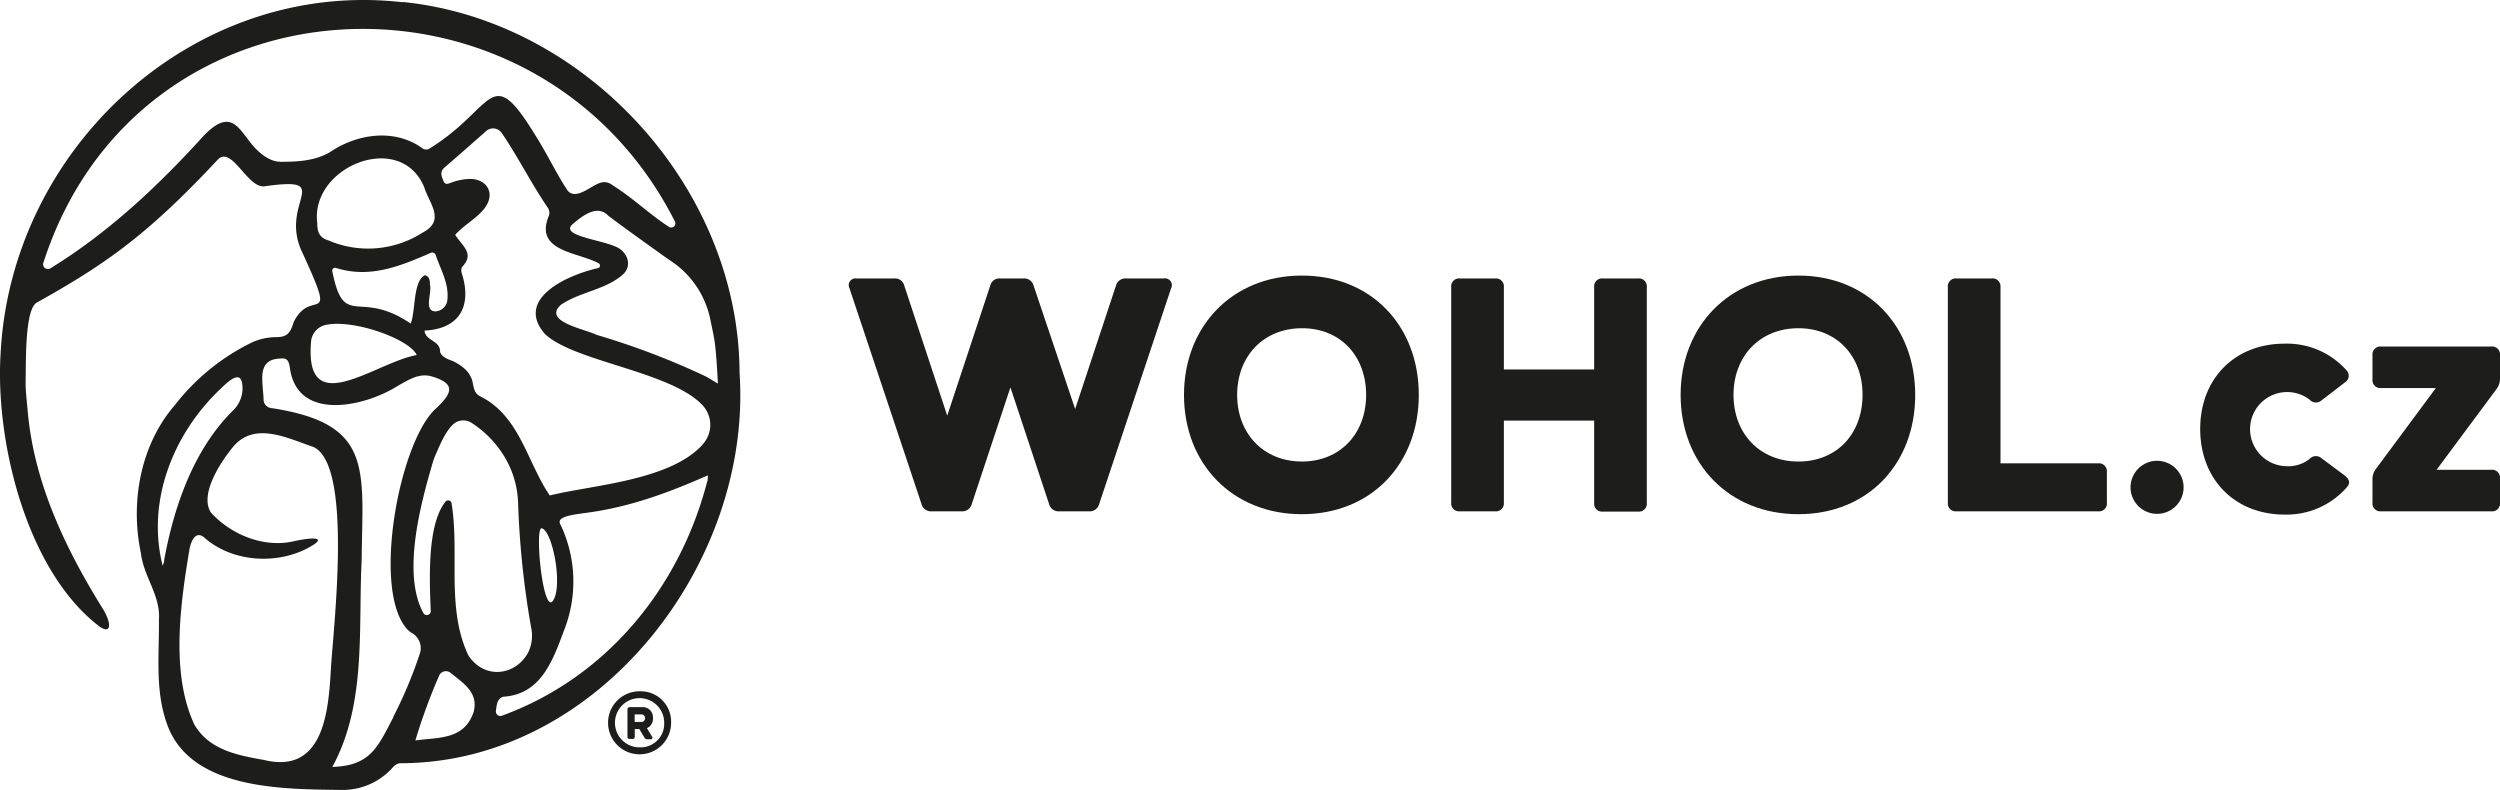 <svg xmlns="http://www.w3.org/2000/svg" viewBox="0 0 445.8 140.9"><defs><style>.bf966f15-92c2-4ae6-8974-5465ad79280e{fill:#1d1d1b;}</style></defs><title>Wohol logo horizontalni cerne</title><g id="a8d031ff-ed02-4dfc-b28d-b0031b0736e8" data-name="Vrstva 2"><g id="ed65bf90-8c51-4d98-bb68-f52c5ca0d86b" data-name="Vrstva 1"><path class="bf966f15-92c2-4ae6-8974-5465ad79280e" d="M207.59,49.65h-6.78A1.74,1.74,0,0,0,199,50.93l-7.28,22-7.41-22a1.73,1.73,0,0,0-1.79-1.28h-4.22a1.67,1.67,0,0,0-1.72,1.28l-7.67,23.19-7.66-23.19a1.68,1.68,0,0,0-1.73-1.28h-6.77a1.21,1.21,0,0,0-1.28,1.73L164.33,89.9a1.74,1.74,0,0,0,1.79,1.28h5.37a1.74,1.74,0,0,0,1.79-1.28l6.9-20.82,6.9,20.82a1.73,1.73,0,0,0,1.79,1.28h5.36A1.73,1.73,0,0,0,196,89.9l12.84-38.52a1.21,1.21,0,0,0-1.27-1.73"/><path class="bf966f15-92c2-4ae6-8974-5465ad79280e" d="M232.13,49.14c-12.33,0-21,9-21,21.28s8.63,21.27,21,21.27S253,82.75,253,70.42s-8.49-21.28-20.82-21.28m0,33.16c-6.9,0-11.57-5-11.57-11.88s4.67-11.89,11.57-11.89,11.43,5,11.43,11.89S239,82.3,232.13,82.3"/><path class="bf966f15-92c2-4ae6-8974-5465ad79280e" d="M292.13,49.65H285.8a1.41,1.41,0,0,0-1.53,1.54V65.88h-16.1V51.19a1.42,1.42,0,0,0-1.54-1.54h-6.32a1.41,1.41,0,0,0-1.53,1.54V89.65a1.4,1.4,0,0,0,1.53,1.53h6.32a1.41,1.41,0,0,0,1.54-1.53V75h16.1v14.7a1.4,1.4,0,0,0,1.53,1.53h6.33a1.41,1.41,0,0,0,1.53-1.53V51.19a1.42,1.42,0,0,0-1.53-1.54"/><path class="bf966f15-92c2-4ae6-8974-5465ad79280e" d="M320.69,49.14c-12.33,0-21,9-21,21.28s8.63,21.27,21,21.27,20.83-8.94,20.83-21.27S333,49.14,320.69,49.14m0,33.16c-6.9,0-11.57-5-11.57-11.88s4.67-11.89,11.57-11.89,11.44,5,11.44,11.89S327.59,82.3,320.69,82.3"/><path class="bf966f15-92c2-4ae6-8974-5465ad79280e" d="M374.17,82.62H356.73V51.19a1.41,1.41,0,0,0-1.53-1.54h-6.33a1.41,1.41,0,0,0-1.53,1.54V89.65a1.4,1.4,0,0,0,1.53,1.53h25.3a1.4,1.4,0,0,0,1.53-1.53v-5.5a1.41,1.41,0,0,0-1.53-1.53"/><path class="bf966f15-92c2-4ae6-8974-5465ad79280e" d="M384.65,82.17a4.73,4.73,0,0,0,0,9.46,4.73,4.73,0,1,0,0-9.46"/><path class="bf966f15-92c2-4ae6-8974-5465ad79280e" d="M418.2,84.86,414,81.73a1.53,1.53,0,0,0-2.17.12,6.12,6.12,0,0,1-4.15,1.28,6.61,6.61,0,1,1,4.15-11.88,1.53,1.53,0,0,0,2.17.13l4.16-3.2a1.39,1.39,0,0,0,.25-2.17,14.22,14.22,0,0,0-11-4.73c-8.94,0-15.07,6.26-15.07,15.21s6.13,15.27,15.07,15.27a14.25,14.25,0,0,0,11.12-4.92c.58-.71.45-1.34-.38-2"/><path class="bf966f15-92c2-4ae6-8974-5465ad79280e" d="M445.8,67.48V63.33a1.41,1.41,0,0,0-1.53-1.54H424.59a1.41,1.41,0,0,0-1.53,1.54v4.34a1.4,1.4,0,0,0,1.53,1.53h9.77L423.7,83.58a3,3,0,0,0-.64,1.92v4.15a1.4,1.4,0,0,0,1.53,1.53h19.68a1.4,1.4,0,0,0,1.53-1.53V85.3a1.41,1.41,0,0,0-1.53-1.53h-9.78L445.16,69.4a3,3,0,0,0,.64-1.92"/><path class="bf966f15-92c2-4ae6-8974-5465ad79280e" d="M71.79.4C34.68-3.84,2,26.27.11,63c-1,15.79,4.69,39,17.74,48.8,2.2,1.41,1.92-1,.43-3.33C11.55,97.62,6,85.91,4.92,73.1c-.11-1.26-.37-3.51-.35-4.78.06-4.49-.09-13,1.93-14.33C18.57,47.25,26.1,42.1,38.8,28.5c2.55-2.73,5.39,5.36,8.52,4.7,12.71-1.77,2.17,2.94,6.67,12C60.32,59,55.5,51,52.35,57.47c-.65,2.36-1.58,2.63-3.2,2.65a10.41,10.41,0,0,0-4.34,1,39,39,0,0,0-13.6,11.08c-6.18,7.11-8,17.33-6.09,26.41.48,4.19,3.54,7.61,3.22,11.89.07,6.19-.72,12.54,1.41,18.52,4.1,11.83,20.65,11.7,31.12,11.84a11.94,11.94,0,0,0,8.76-3.57c.5-.51.93-1.24,2-1.19,35.17-.18,62.54-35.7,60.25-69.59-.09-32.92-27.31-62.83-60-66.15m-22,28.47c-1.74,0-3.58-1.49-4.72-2.8-2.56-2.95-3.88-7-8.86-1.8C28.17,33.2,19.27,41.53,9,47.84a.85.85,0,0,1-1.26-1c17-52.8,88.13-55.66,112.62-7.33a.74.74,0,0,1-1.06.95c-3.44-2.21-6.42-5.15-9.93-7.34-1.5-1.19-2.61-.5-4,.32-1.16.65-3,1.87-4.12.59-2-3-3.56-6.34-5.48-9.41-8.5-14-7.25-5.43-19.31,1.95a1.17,1.17,0,0,1-1.1-.1c-5-3.65-11.74-2.61-16.55.68-2.7,1.56-5.82,1.71-8.91,1.7M76.67,50.59c0-.52-.14-1.4-.92-1.5-2.09,1-1.64,6.32-2.5,8.62-9.31-6.34-11.89,1.21-14-9.37a.5.5,0,0,1,.66-.56c6,1.9,11.4-.28,16.92-2.7a.64.64,0,0,1,.86.39c.87,2.57,2.35,5,2.1,7.83a2.27,2.27,0,0,1-2.17,2.23c-2.18-.11-.44-3.52-1-4.94m-20.07-11c-1.05-10,14.94-16.36,19.11-6.17.92,2.94,3.85,5.91-.34,8.08a17.94,17.94,0,0,1-16.75,1.37c-1.75-.52-2-1.65-2-3.28M55.46,61a3.34,3.34,0,0,1,2.38-3c4.8-1.26,15.18,2.41,16.47,5.31-7.42,1.33-20,11.86-18.85-2.29M29.29,100c0,.18-.11.36-.28.9C26.1,89.43,30.82,77.5,39.15,69.5c.9-.81,3.5-3.68,4-1.29a5.5,5.5,0,0,1-1.72,5.11c-7,7-10.45,17.17-12.18,26.68m17.59,35.48c-4.62-.84-9.53-1.78-12.17-6.25-4.29-9.17-2.49-21.64-.87-31.36.27-1.34,1.09-3.46,2.77-1.89,5.18,4.48,13.68,4.83,19.43,1.1,2-1.37-.69-1.2-3.5-.59-5.32,1.28-11.26-1.08-14.89-5.1-2.13-3.3,1.89-9.24,4.09-11.87,3.85-4.36,9.64-1.35,14.15.17C63,82.81,59.42,112,59,119.35s-1.24,18.89-12.07,16.13m23.25-7.66c-2.83,5.41-4.1,8.73-10.92,8.94,6.11-11.19,4.61-24.49,5.23-36.81.16-16.36,2.17-24.41-16.11-27.18A1.54,1.54,0,0,1,47,71.29c-.05-3.06-1.35-7.06,2.73-7.34,1.16-.13,1.7,0,1.94,1.46C52.84,75.29,65,72.59,71,68.77c1.81-1,3.63-2.24,5.84-1.69,4.9,1.39,3.57,3.29.56,6.08-6.3,6.4-10.93,31.6-5,38.8a3.91,3.91,0,0,0,1.19,1,3.1,3.1,0,0,1,1.3,3.52,78.92,78.92,0,0,1-4.76,11.35m14.41-1.13c-1.61,5.34-6.43,4.74-10.47,5.34a102.51,102.51,0,0,1,4.23-11.55,1.31,1.31,0,0,1,2-.54c2.33,1.86,4.93,3.5,4.22,6.75m-1-9.84c-4-8.42-1.53-18.25-3-27.13a.62.62,0,0,0-1.07-.29c-3.3,4.12-2.87,13.79-2.64,19.52a.7.7,0,0,1-1.31.36c-3.84-7-.53-19.35,1.66-26.81a12.58,12.58,0,0,1,.53-1.45c.77-1.73,1.77-4.24,3.24-5.5a2.7,2.7,0,0,1,3.2-.13,18.67,18.67,0,0,1,6.26,6.77,17.08,17.08,0,0,1,2,7.54A156.78,156.78,0,0,0,94.73,112a6.74,6.74,0,0,1-.51,4.27c-2.1,4.11-7.73,5.09-10.71.59m42.6-31c-4.93,19-18,35-36.68,41.79a.79.79,0,0,1-1-.84c.15-1.15.19-2.2,1.31-2.57,7-.42,9-7,11-12.25a23.63,23.63,0,0,0-.78-18.42c-1-1.59,2.6-1.81,5.56-2.26,7.28-1.08,14-3.58,20.7-6.55a4.68,4.68,0,0,1-.08,1.1M96.61,94.2c2,.54,3.9,10.86,1.84,13.11-1.74,1.43-3.12-13.37-1.84-13.11m28.75-15c-5.77,6.52-19.74,7.27-27.32,9.15C94,82.48,92.72,74.17,85.6,70.66c-1-.54-1.11-1.42-1.3-2.41-.39-1.93-1.84-3-3.5-3.84-.83-.32-2.13-.76-2.32-1.69,0-2.07-2.63-1.9-2.78-3.77,6.3-.3,8.49-4.44,6.65-10.2a1.73,1.73,0,0,1,0-1.09c2.33-2.42.22-3.62-1.18-5.78,1.86-2.17,5.53-3.74,6.09-6.56a2.71,2.71,0,0,0-1.39-2.91,4,4,0,0,0-2-.5,10.15,10.15,0,0,0-3.15.56c-.61.19-1.29.68-1.63-.17s-.74-1.64.21-2.46c2.46-2.11,4.9-4.27,7.39-6.47a1.87,1.87,0,0,1,2.78.34c3,4.42,5.25,9,8.26,13.4a1.62,1.62,0,0,1,.18,1.27c-2.75,6.47,5,6.51,8.83,8.56a.47.47,0,0,1-.13.88C101.3,49,91.75,53.22,97.12,59.5c5.11,5,22.61,6.7,28.22,12.83a5.14,5.14,0,0,1,0,6.87M125.59,67a134.62,134.62,0,0,0-19.25-7.3c-1.89-1-9.78-2.36-6.26-5.39,3.44-2.31,8-2.64,11.07-5.43,1.29-1.24,1.08-3.16-.49-4.4-2.17-1.71-11.21-2.24-8.5-4.55,1.91-1.63,4.42-3.47,6.31-1.46,3.14,2.37,6.35,4.64,9.54,6.93.59.43,1.19.84,1.79,1.25a16.42,16.42,0,0,1,6.85,10.25c.76,3.75.95,3.72,1.37,11.5-1-.56-1.6-1-2.43-1.4"/><path class="bf966f15-92c2-4ae6-8974-5465ad79280e" d="M114.17,123.27a5.62,5.62,0,1,0,5.5,5.62,5.41,5.41,0,0,0-5.5-5.62m0,10a4.39,4.39,0,1,1,4.27-4.39,4.21,4.21,0,0,1-4.27,4.39"/><path class="bf966f15-92c2-4ae6-8974-5465ad79280e" d="M116.43,128a1.79,1.79,0,0,0-1.75-1.9H112.3a.37.37,0,0,0-.41.4v4.86a.37.37,0,0,0,.41.41h.49a.37.37,0,0,0,.4-.41V130H114l.94,1.56a.51.51,0,0,0,.49.27H116c.32,0,.44-.2.27-.49l-.91-1.49a1.85,1.85,0,0,0,1.08-1.79m-2,.68h-1.27v-1.35h1.27a.68.68,0,0,1,0,1.35"/></g></g></svg>